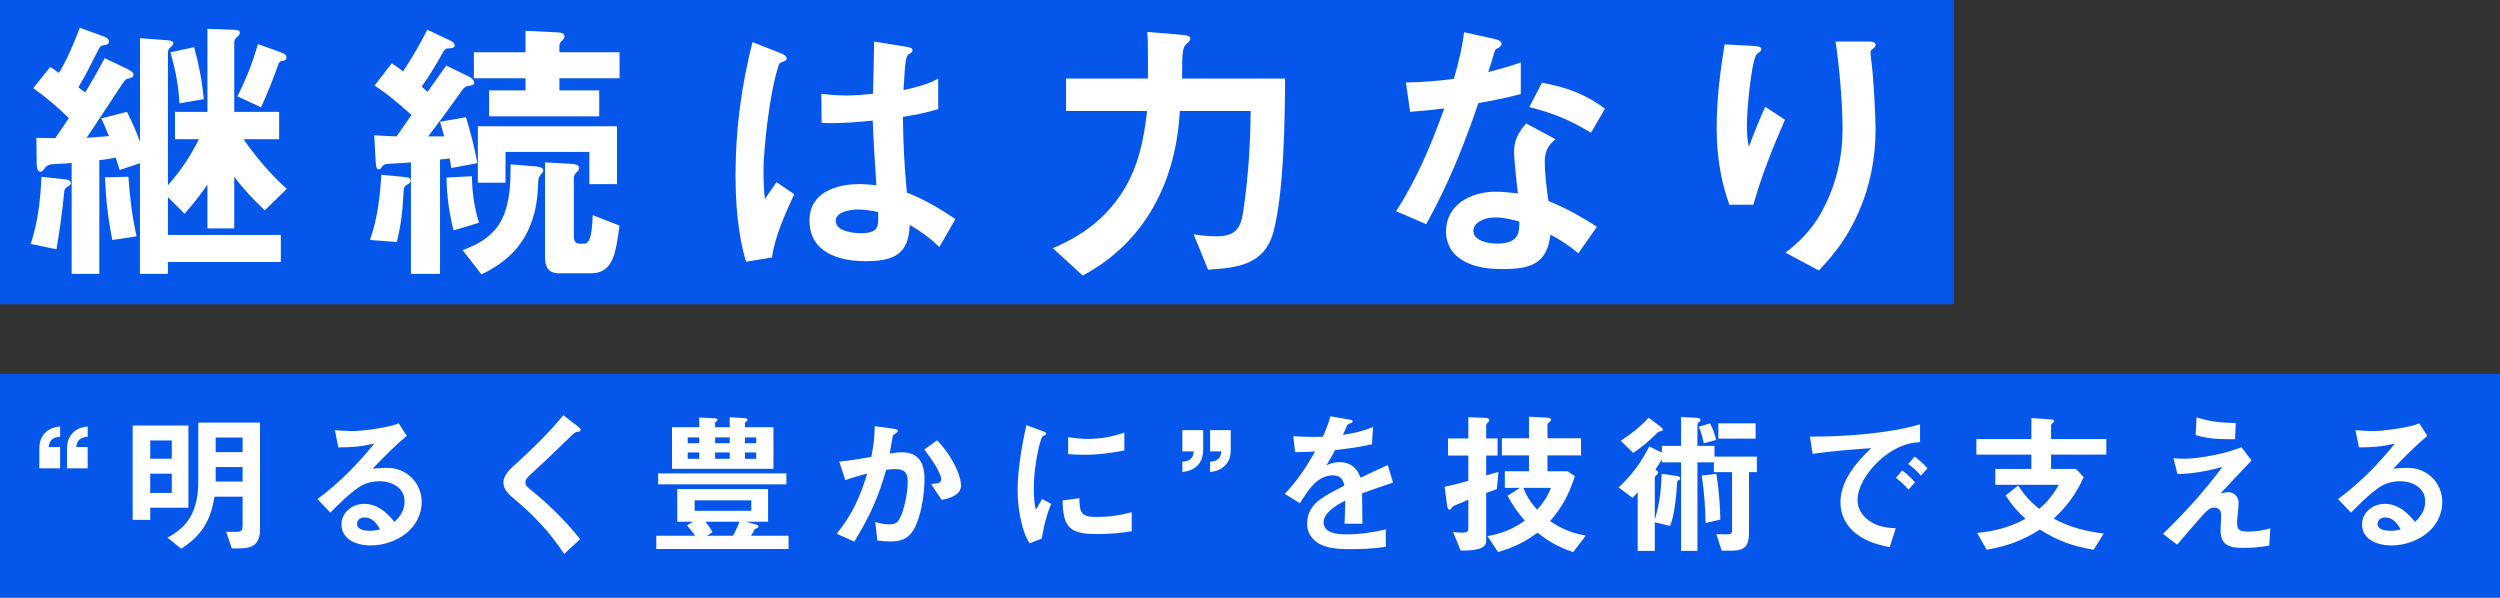 <svg fill="none" height="163" viewBox="0 0 682 163" width="682" xmlns="http://www.w3.org/2000/svg"><rect x="0" y="0" width="682" height="163" fill="#333333" stroke="none"/><path d="m0 0h533v83h-533z" fill="#005bff" fill-opacity=".9"/><g fill="#fff"><path d="m500.726 11.337h9.317c.693 0 1.617.154 1.617.924 0 .462-.308.693-.616.924-.385.308-.77.616-.77 1.001 0 .693.231 2.695.308 3.157.462 3.311 1.078 14.399 1.078 17.787 0 7.854-1.463 15.631-4.697 22.869-2.772 6.314-6.083 10.857-10.78 15.785l-9.086-4.851c5.698-4.389 9.24-8.932 12.012-15.631 2.387-5.698 3.542-11.858 3.542-18.018 0-7.007-.847-17.017-1.925-23.947zm-30.261.77 8.393.462c.77.077 1.617.154 1.617.847 0 .385-.308.693-.693.924s-.616.462-.77.77c-1.386 2.926-2.464 15.169-2.464 18.865 0 1.925.077 4.235.539 6.083 1.386-3.696 2.849-7.392 4.466-10.934l5.39 3.542c-3.311 7.546-6.391 15.246-8.624 23.177h-6.545c-2.464-6.776-3.465-13.783-3.465-20.944 0-7.7.924-15.246 2.156-22.792z"/><path d="m406.016 19.653c3.003-.77 6.006-1.617 8.855-2.618v8.624c-3.773 1.001-7.7 1.771-11.55 2.464-4.158 12.012-8.085 21.868-14.245 33.033l-8.239-3.542c5.698-8.701 9.625-18.249 13.167-28.028-3.08.385-6.237.693-9.317.924l-1.155-8.008c4.697-.077 8.547-.385 13.09-1.001 1.232-4.389 2.233-8.162 2.772-12.705l8.393 1.848c.924.231 1.848.539 1.848 1.309 0 .539-.539.924-1.001 1.155-.616.308-.77.462-1.001 1.232-.231.847-.847 2.926-1.617 5.313zm11.165 9.548 3.465-6.622c6.468 1.155 11.935 3.08 17.171 7.084l-3.773 6.545c-5.929-3.542-10.241-5.313-16.863-7.007zm5.236 25.641c5.005 2.002 8.701 4.158 13.244 7.007l-5.082 7.238c-2.541-2.079-4.697-3.542-7.623-5.082-.924 8.162-5.698 9.394-13.09 9.394-4.389 0-9.163-.616-12.551-3.619-1.848-1.617-2.849-4.081-2.849-6.545 0-7.469 6.853-10.934 13.475-10.934 2.079 0 4.081.231 6.16.462-.308-2.233-1.078-9.625-1.078-11.242 0-3.234 1.232-5.467 3.311-7.854l8.008 4.312c-2.079 1.694-2.926 3.388-2.926 6.16 0 3.311.539 7.546 1.001 10.703zm-7.931 5.621c-2.156-.616-4.389-1.155-6.699-1.155-2.849 0-5.852 1.386-5.852 3.696 0 2.772 4.389 3.465 6.391 3.465 6.083 0 6.16-3.08 6.16-6.006z"/><path d="m322.471 21.424h28.105c-.077 11.627-.308 30.415-3.08 41.426-2.31 9.317-9.702 10.241-17.941 10.703l-3.927-9.625c1.925.308 4.235.539 6.16.539 6.006 0 6.853-2.849 7.546-8.008 1.232-8.778 1.771-17.325 1.848-26.18h-19.327c-1.001 19.019-9.317 35.728-26.488 44.891l-8.162-7.469c8.085-3.388 14.63-8.239 19.327-15.862 4.158-6.776 5.467-13.706 6.391-21.56h-22.099v-8.855h22.33v-5.005c0-2.541 0-5.159-.154-7.7l8.47.693c2.618.231 3.234.385 3.234 1.155 0 .539-.539 1.001-.924 1.309-1.386 1.155-1.232 2.926-1.309 9.548z"/><path d="m247.396 52.532c5.159 2.079 8.624 4.158 13.244 7.238l-4.389 7.623c-2.695-2.618-4.928-4.158-8.085-6.083-.231 8.316-4.62 9.933-12.166 9.933-7.161 0-15.169-2.387-15.169-11.088 0-7.623 7.238-9.933 13.629-9.933 1.54 0 3.08.154 4.62.308-.385-5.852-.77-11.704-1.001-17.633-3.773.385-7.546.693-11.319.693-.847 0-1.694 0-2.618-.077l-.077-7.931c2.31.308 4.62.462 6.93.462 2.387 0 4.774-.231 7.161-.462.154-4.851.231-9.471.308-14.245l8.624 1.386c1.771.308 1.848.616 1.848 1.001 0 .462-.385.693-.693.847-1.232.616-1.232 1.54-1.771 10.01 3.08-.693 6.776-1.54 9.471-3.157v8.316c-3.08 1.001-6.391 1.617-9.625 2.156.077 7.238.385 13.398 1.078 20.636zm-42.119-41.041 7.469 2.926c1.155.462 1.848.847 1.848 1.463s-.462.77-1.309 1.078c-.385.154-.616.231-.77.616-2.695 7.7-4.235 23.87-4.235 28.644 0 2.695.077 5.39.385 8.085l3.157-4.62 4.851 3.311c-2.464 5.236-5.313 11.627-6.083 17.248l-7.084 1.155c-2.233-7.546-2.849-16.016-2.849-23.87 0-12.166 1.617-24.255 4.62-36.036zm34.265 46.354c-1.848-.385-3.619-.693-5.467-.693s-6.083.539-6.083 3.08c0 2.849 4.697 3.388 6.776 3.388 5.005 0 4.928-1.771 4.774-5.775z"/><path d="m102.097 36.901c2.002.154 4.081.231 6.083.308 1.386-1.925 2.695-3.927 4.081-5.852-3.234-2.849-6.468-5.698-10.087-8.008l4.697-6.083c1.001.693 2.079 1.386 3.08 2.233 2.464-3.773 4.62-7.392 6.622-11.396l5.852 2.772c.539.231 1.617.77 1.617 1.463 0 .616-.539.847-1.54.847-.847 0-1.155.231-1.617 1.001-1.848 3.311-3.619 6.314-5.852 9.471.539.462 1.078.924 1.617 1.386 1.694-2.387 3.388-4.774 5.082-7.161l5.698 2.772c.693.308 1.925 1.001 1.925 1.848 0 .616-.385.77-1.155.847-1.309.154-1.617.539-2.541 1.848-2.849 4.004-5.775 8.008-8.855 12.012h4.389c-.385-1.309-.77-2.618-1.155-4.004l7.084-1.232c1.232 4.158 2.387 8.316 3.08 12.551l-7.084 1.309c-.154-.847-.308-1.771-.462-2.618-.924.154-1.771.231-2.618.308v31.185h-7.931v-30.415c-2.541.231-4.389.308-6.083.385-1.001.077-1.309.154-1.771.77-.385.539-.616.77-.924.77-.693 0-.77-1.155-.847-2.156zm41.272-28.49 8.085.385c1.694.077 2.541.231 2.541 1.078 0 .462-.308.847-.616 1.155s-.77.77-.77 1.232v2.002h16.401v7.084h-16.401v3.311h10.857v7.084h-30.03v-7.084h9.933v-3.311h-14.091v-7.084h14.091zm24.948 26.026v15.785h-7.546v-8.778h-22.869v8.393h-7.546v-15.4zm-19.635 9.856 6.93.385c1.386.077 2.387.385 2.387 1.078 0 .462-.231.77-.693 1.232-.539.539-.77.924-.77 1.617v15.785c0 1.078.308 2.079 1.54 2.079h1.386c1.694 0 2.079-3.696 2.233-7.777l7.315 2.849c-1.078 7.777-1.771 13.013-7.854 13.013h-8.547c-3.157 0-3.927-1.771-3.927-4.697zm-9.394.539 6.545.539c.924.077 2.387.231 2.387 1.078 0 .385-.308.693-.616 1.078-.616.77-.77 1.232-.77 1.925-.077 1.771-.154 5.39-1.155 9.009-2.233 8.008-6.93 12.782-14.322 16.401l-5.159-6.622c5.775-2.156 9.933-5.005 11.781-11.088 1.232-4.004 1.309-8.085 1.309-12.32zm-35.266 2.849 5.775.539c1.463.154 2.233.231 2.233 1.078 0 .539-.462.77-.847 1.001-.847.462-1.001.847-1.078 1.848-.231 4.851-.616 8.855-1.848 13.86l-7.315-.539c2.079-6.16 2.695-11.396 3.08-17.787zm17.787.77 6.93-.385c.077 4.543.616 8.393 1.925 12.705l-6.93 2.079c-1.232-4.851-1.848-9.471-1.925-14.399z"/><path d="m28.562 15.88 6.16 2.926c1.232.616 1.694 1.078 1.694 1.54 0 .77-.693.924-1.078 1.001-.462.077-.924.231-1.232.539-.231.231-2.695 3.927-5.159 7.7-2.31 3.465-4.62 6.93-5.313 8.008 2.079-.154 4.081-.308 6.083-.462-.693-1.694-1.232-3.003-2.079-4.851l7.007-1.771c1.386 2.849 2.541 5.236 3.542 8.239v-28.336l7.238.539c.847.077 1.848.154 1.848.847 0 .385-.231.616-.77 1.078-.616.539-.693 1.078-.693 1.694v35.959c3.773-4.312 5.775-7.392 8.47-12.551h-6.545v-7.469h8.855v-22.638l6.622.231c.847 0 2.233 0 2.233.77 0 .462-.308.847-.693 1.155-.539.462-.847.924-.847 1.463v19.019h12.243v7.469h-9.702c3.542 5.082 7.238 9.394 11.781 13.552l-6.006 5.852c-3.08-2.926-5.775-5.775-8.316-9.163v14.091h-7.315v-11.935c-1.925 2.772-4.004 5.39-6.237 7.931l-4.543-4.543v10.318h30.8v7.392h-30.8v3.234h-7.623v-30.184l-5.544 1.848c-.385-1.309-.693-2.233-1.078-3.388-1.155.231-3.311.616-4.466.693v31.031h-7.546v-30.261c-1.54.154-2.695.231-3.619.231-2.541.077-3.157.308-3.927 1.463-.231.385-.539.693-1.001.693-.693 0-1.001-.924-1.001-2.31l-.077-6.93c1.771.077 3.465.077 5.159.077 1.232-1.771 2.464-3.619 3.696-5.467-3.08-3.003-6.237-5.698-9.702-8.162l4.62-5.775c.847.539 1.617 1.078 2.387 1.617 2.31-3.85 4.081-8.085 5.698-12.32l5.929 2.156c.693.231 2.002.693 2.002 1.54 0 .77-.539.924-1.155 1.001-1.078.154-1.309.385-2.079 2.002-1.925 3.85-2.849 5.698-5.082 9.548l1.848 1.386c1.848-3.003 3.619-6.16 5.313-9.317zm41.811-3.85 6.006 2.156c.847.308 1.771.693 1.771 1.386s-.308.924-.924 1.001c-.77.077-1.078.308-1.309 1.001-1.54 4.389-2.772 7.392-4.697 11.704l-6.468-3.003c2.387-4.62 4.158-9.24 5.621-14.245zm-23.87 2.233 6.468-1.386c1.309 4.851 2.156 9.163 2.618 14.168l-6.622 1.155c-.308-5.082-1.078-9.009-2.464-13.937zm-35.189 33.957 5.544.616c.924.077 2.464.154 2.464 1.078 0 .462-.385.693-.77.924-.539.308-.924.616-1.001 1.309-.539 5.313-1.232 10.626-2.156 15.862l-7.007-1.463c2.002-6.16 2.618-11.858 2.926-18.326zm25.949 16.247-6.622 1.001c-1.155-5.621-1.771-11.319-2.002-17.094l6.391-.154c.385 5.698 1.001 10.703 2.233 16.247z"/></g><path d="m0 102h682v61h-682z" fill="#005bff" fill-opacity=".9"/><g fill="#fff"><path d="m658.818 142.372c1.638-1.512 2.772-3.234 2.772-5.586 0-3.738-3.444-5.502-6.804-5.502-1.89 0-3.948.462-5.544 1.554-2.646 1.722-5.67 4.746-7.896 7.014l-3.528-3.696c6.216-4.662 10.626-9.198 15.54-15.162-3.57.84-6.132 1.05-9.828 1.05l-.966-4.704c1.344.126 3.402.252 4.704.252 2.772 0 7.014-.63 9.744-1.218 1.008-.21 1.932-.462 2.982-.882l2.184 3.402c-3.276 2.73-6.426 5.964-9.324 8.988 1.176-.168 2.94-.252 4.074-.252 5.208 0 9.324 4.116 9.324 9.282 0 7.434-7.14 11.886-13.944 11.886-3.528 0-7.938-1.47-7.938-5.754 0-3.108 2.814-5.586 6.174-5.586 3.612 0 6.132 2.268 8.274 4.914zm-3.906 2.058c-.924-1.638-2.142-3.276-4.2-3.276-1.134 0-2.1.63-2.1 1.764 0 1.596 2.226 1.89 3.444 1.89.966 0 1.89-.126 2.856-.378z"/><path d="m599.22 113.854c3.906 1.218 6.678 1.47 10.71 1.554l-.21 4.41c-3.654 0-7.224 0-10.752-1.134zm-6.3 11.13c.966.126 1.974.168 2.982.168 2.31 0 5.418-.462 8.106-1.008 2.814-.588 4.578-1.05 7.476-2.142l2.73 3.612c-2.814 2.94-5.67 6.006-8.442 8.988 1.386-.294 1.68-.336 2.1-.336 1.26 0 2.814.966 2.814 2.856 0 .546-.126 2.184-.21 2.814-.084.756-.21 2.016-.21 2.772 0 1.974.966 2.31 2.94 2.31 2.1 0 4.116-.294 6.132-.882l-.294 4.704c-2.352.42-4.704.63-7.098.63-3.486 0-6.174-.588-6.174-4.746 0-.672.042-1.386.084-2.058.042-.63.084-1.47.084-2.226 0-1.134-.714-1.974-1.89-1.974-1.218 0-2.142.924-3.15 2.058-2.352 2.646-4.662 5.334-6.972 8.064l-3.864-2.94c6.09-5.922 11.088-11.424 16.17-18.228-4.326 1.092-7.728 1.806-12.222 1.89z"/><path d="m541.974 149.974-2.604-4.578c4.914-.504 8.862-1.554 13.188-3.864-2.352-2.142-3.696-3.738-5.418-6.384l3.402-2.688c1.806 2.688 3.192 4.284 5.754 6.342 2.226-1.806 3.948-4.032 5.334-6.552h-17.304v-4.326h9.828v-3.906h-14.994v-4.242h14.994v-5.712l5.208.336c.756.042 1.008.21 1.008.462 0 .168-.126.252-.462.588-.294.294-.378.378-.378.546v3.78h15.078v4.242h-15.078v3.906h6.804l2.1 2.226c-2.058 4.578-4.536 7.938-8.19 11.34 4.746 2.478 8.4 3.36 13.65 4.074l-2.73 4.41c-5.796-.966-9.702-2.394-14.7-5.502-4.956 3.108-8.778 4.452-14.49 5.502z"/><path d="m493.758 119.104c8.736.084 21.714-.84 30.03-3.36v4.872c-1.974.126-3.276.336-5.124 1.134-2.52 1.008-4.872 2.73-6.804 4.662-2.52 2.52-5.124 6.384-5.124 10.038 0 2.268 1.218 4.2 3.024 5.502 2.268 1.638 4.704 2.058 7.392 2.142l-1.638 5.166c-3.78-.714-7.518-1.89-10.332-4.704-2.058-2.058-3.108-4.662-3.108-7.56 0-5.796 4.368-11.004 8.4-14.742-5.334.378-10.71.798-16.002 1.554zm32.046 8.652-1.764 2.016c-1.092-1.26-2.142-2.226-3.486-3.192l1.764-2.016c1.344 1.008 2.352 1.89 3.486 3.192zm-3.402 3.822-1.764 1.974c-1.092-1.302-2.1-2.184-3.444-3.192l1.722-2.016c1.344 1.008 2.394 1.932 3.486 3.234z"/><path d="m458.604 113.77 4.368.21c.336 0 .924.168.924.588 0 .168-.084.336-.378.546-.336.252-.462.42-.462.714v5.796h4.662v2.94h11.55v4.242h-2.142v16.464c0 3.696-1.092 4.956-4.83 4.956h-2.604l-1.47-4.494c.882 0 1.764.042 2.604.042 1.386 0 1.68-.084 1.68-1.302v-15.666h-4.956v-2.688h-4.494v24.15h-4.452v-24.15h-5.25v-.798c-.546.966-1.176 1.89-1.806 2.814.63.336.798.504.798.84 0 .168-.084.336-.504.672-.252.21-.42.378-.42.714v11.382c1.344-4.41 1.722-7.854 1.89-12.474l4.242.588c.378.042.798.294.798.63 0 .168-.084.336-.42.504s-.378.294-.42.798c-.168 2.982-.672 8.652-1.89 11.676l-4.2-.966v7.77h-4.662v-15.96c-.462.504-.924 1.008-1.386 1.512l-3.822-2.856c3.528-3.234 6.216-6.888 8.358-11.172l3.444 1.68v-1.848h5.25zm-8.862.168 3.15 2.394c.462.336.714.546.714.84s-.168.42-.504.462c-.546.042-.63.084-1.05.504-2.226 2.226-4.032 3.696-6.51 5.418l-3.402-3.318c2.772-1.806 5.418-3.822 7.602-6.3zm13.65 2.478 3.108-.924c.798 1.554 1.26 2.898 1.68 4.536l-3.402.882c-.294-1.554-.672-3.066-1.386-4.494zm5.376 3.234v-4.158h10.164v4.158zm-4.536 10.08 3.99-.462c.672 4.158 1.008 8.316 1.092 12.474l-4.032.924c-.042-4.326-.42-8.652-1.05-12.936z"/><path d="m417.108 113.686 4.284.21c.924.042 1.722.126 1.722.546 0 .336-.168.504-.546.798-.168.126-.42.378-.42.63v3.696h9.156v4.662h-9.156v4.326h5.46l2.016 1.344c-1.638 4.956-3.318 8.316-6.762 12.264 3.276 2.184 5.838 3.234 9.744 3.948l-3.444 4.494c-3.948-1.344-6.468-2.73-9.744-5.292-3.612 2.688-6.468 3.99-10.752 5.292l-2.898-4.368c4.032-.672 6.846-1.89 10.206-4.2-1.974-2.268-3.276-4.116-4.704-6.804l3.402-2.142h-4.158v-4.536h6.594v-4.326h-7.392v-4.662h7.392zm-23.016 19.11c2.184-.42 4.326-1.05 6.468-1.638v-6.888h-5.544v-4.662h5.544v-5.796l4.242.168c.966.042 1.47.126 1.47.588 0 .336-.126.42-.42.714-.252.252-.42.42-.42.714v3.612h3.108v4.662h-3.108v5.418c1.134-.336 2.226-.63 3.36-.966l-.462 4.704c-.966.378-1.932.714-2.898 1.05v13.188c0 2.268-3.654 2.562-6.972 2.52l-2.058-5.04c.756.084 1.764.168 2.562.168 1.176 0 1.596-.252 1.596-1.134v-7.854c-1.596.714-2.646 1.134-3.402 1.428s-.966.504-1.218.882c-.126.21-.252.42-.504.42-.462 0-.63-.714-.756-1.806zm29.022.294h-7.56c1.008 2.436 2.016 3.99 3.78 5.964 1.764-2.016 2.772-3.486 3.78-5.964z"/><path d="m371.58 134.602c0 2.184.042 5.544.084 8.274h-4.872c.084-2.1.168-4.2.21-6.3-2.184 1.092-5.922 3.15-5.922 5.922 0 3.066 4.032 3.276 6.258 3.276 3.612 0 7.182-.546 10.71-1.344v4.746c-3.318.504-6.678.63-9.996.63s-7.476-.21-9.87-2.814c-1.092-1.176-1.596-2.52-1.596-4.116 0-2.94 1.302-4.998 3.612-6.678 1.596-1.176 4.662-2.772 6.552-3.738-.42-1.848-1.176-2.772-3.192-2.772-4.158 0-6.678 3.948-8.946 7.602l-4.116-2.562c3.528-3.78 5.712-7.098 8.274-11.55-1.806.084-3.654.168-5.46.168l-.504-4.368c1.722.126 3.486.21 5.25.21.924 0 1.764 0 2.814-.042.84-1.89 1.554-3.612 2.058-5.586l5.25.924c.504.084.84.168.84.462 0 .252-.168.336-.714.546s-.714.294-.882.714c-.126.336-.714 1.68-1.092 2.436 3.066-.504 5.292-.966 8.232-2.142l-.294 4.704c-3.318.756-6.678 1.218-10.038 1.554-.756 1.428-1.554 2.856-2.394 4.2 1.176-.588 2.31-.882 3.612-.882 2.898 0 4.788 1.554 5.712 4.242 2.478-1.176 4.956-2.352 7.434-3.444l1.428 4.788c-2.856.924-5.67 1.89-8.442 2.94z"/><path d="m328.222 117.34v5.46c0 1.428-.378 3.024-1.554 4.2-1.134 1.134-2.562 1.596-4.116 1.764v-2.814c1.932-.084 3.024-.966 3.108-2.814h-3.108v-5.796zm7.518 0v5.46c0 1.47-.336 2.982-1.554 4.2-1.05 1.05-2.394 1.596-4.074 1.764v-2.814c1.932-.084 2.898-.882 3.108-2.814h-3.108v-5.796z"/><path d="m280.006 115.996 4.284 1.554c.798.294 1.092.462 1.092.756 0 .252-.168.378-.714.588-.126.042-.252.084-.336.21-.21.294-.882 2.52-.966 2.982-.798 3.57-1.344 7.518-1.344 11.214 0 1.68.084 4.158.588 5.754.546-1.008 1.176-2.1 1.68-2.94l2.478 1.344c-1.302 3.024-2.058 6.216-2.562 9.45l-3.318 1.302c-1.26-2.016-1.722-3.528-2.268-5.838-.672-2.772-1.008-5.67-1.008-8.526 0-5.67 1.134-12.348 2.394-17.85zm11.382 3.276c1.764.252 3.57.462 5.376.462 3.486 0 6.636-.588 9.954-1.722v4.872c-3.57.714-7.182 1.176-10.794 1.176-1.512 0-3.024-.042-4.536-.168zm3.066 16.632c.042 3.948.462 5.124 4.704 5.124 3.318 0 6.384-.42 9.576-1.302v5.208c-3.318.504-6.09.756-9.45.756-7.392 0-9.282-1.722-9.408-9.156z"/><path d="m242.71 123.724c1.092-.168 2.184-.336 3.318-.336 4.62 0 6.174 3.024 6.174 7.182s-.882 10.29-2.94 13.902c-1.47 2.52-3.486 3.234-6.3 3.234-1.176 0-2.394-.084-3.612-.252l-.588-5.082c1.302.42 2.394.672 3.78.672s2.268-.294 2.94-1.638c1.134-2.226 2.142-6.804 2.142-9.87 0-2.604-.798-3.57-3.486-3.57-.798 0-1.596.084-2.394.21-2.184 7.686-4.536 12.768-8.694 19.572l-4.788-2.142c4.368-5.544 6.258-9.744 8.316-16.422-2.016.504-4.032 1.092-5.964 1.806l-1.68-5.082c2.94-.252 5.88-.756 8.778-1.302.588-2.982.882-5.292.924-8.358l5.124.714c.924.126 1.176.294 1.176.588 0 .336-.42.588-.882.84-.378.21-.504.462-.588 1.008-.084.588-.588 3.486-.756 4.326zm9.408-1.092 3.528-2.52c1.722 1.848 3.066 3.57 4.326 5.838.966 1.722 2.184 4.494 2.184 6.51 0 2.646-3.234 3.528-5.292 3.906l-2.856-4.326c1.722-.126 2.772-.252 2.772-1.26 0-1.848-3.402-6.678-4.662-8.148z"/><path d="m190.756 113.896 4.242.21c.294 0 .756.084.756.42 0 .21-.168.336-.336.42s-.336.21-.336.42v1.176h3.99v-2.73l3.906.252c.462.042.966.168.966.42 0 .126-.084.294-.336.504-.294.252-.378.336-.378.42v1.134h7.77v11.34h-27.678v-11.34h7.434zm0 7.014v-1.596h-3.15v1.596zm8.316 0v-1.596h-3.99v1.596zm7.224 0v-1.596h-3.066v1.596zm-15.54 4.242v-1.722h-3.15v1.722zm8.316 0v-1.722h-3.99v1.722zm7.224 0v-1.722h-3.066v1.722zm8.232 6.972h-34.986v-2.982h34.986zm-35.49 14.028h10.584c-.714-1.05-1.428-1.932-2.226-2.856l1.638-.966h-4.284v-8.904h24.78v8.904h-6.048l2.856.798c.294.084.588.21.588.504 0 .252-.378.462-1.008.714-.294.63-.672 1.218-1.05 1.806h10.248v3.612h-36.078zm25.914-6.804v-2.856h-15.456v2.856zm-12.138 6.804h7.098c.756-1.26 1.302-2.436 1.806-3.822h-9.282c.714.924 1.386 1.806 1.932 2.856z"/><path d="m153.67 113.266 3.864 2.982c.672.504.882.714.882.966 0 .378-.252.546-1.092.63-.462.042-.798.378-2.268 1.806-3.486 3.402-7.014 6.762-10.626 10.08-.504.462-1.092 1.092-1.092 1.848 0 .882.252 1.134 2.226 2.688 4.662 3.822 8.946 8.106 12.684 12.81l-4.326 4.032c-3.906-5.838-8.022-10.29-13.398-14.784-1.806-1.47-3.192-2.856-3.192-4.662 0-2.1 1.848-3.738 3.528-5.25 3.906-3.486 9.156-8.61 12.81-13.146z"/><path d="m107.596 142.372c1.638-1.512 2.772-3.234 2.772-5.586 0-3.738-3.444-5.502-6.804-5.502-1.89 0-3.948.462-5.544 1.554-2.646 1.722-5.67 4.746-7.896 7.014l-3.528-3.696c6.216-4.662 10.626-9.198 15.54-15.162-3.57.84-6.132 1.05-9.828 1.05l-.966-4.704c1.344.126 3.402.252 4.704.252 2.772 0 7.014-.63 9.744-1.218 1.008-.21 1.932-.462 2.982-.882l2.184 3.402c-3.276 2.73-6.426 5.964-9.324 8.988 1.176-.168 2.94-.252 4.074-.252 5.208 0 9.324 4.116 9.324 9.282 0 7.434-7.14 11.886-13.944 11.886-3.528 0-7.938-1.47-7.938-5.754 0-3.108 2.814-5.586 6.174-5.586 3.612 0 6.132 2.268 8.274 4.914zm-3.906 2.058c-.924-1.638-2.142-3.276-4.2-3.276-1.134 0-2.1.63-2.1 1.764 0 1.596 2.226 1.89 3.444 1.89.966 0 1.89-.126 2.856-.378z"/><path d="m66.184 135.484h-7.686c-.966 6.468-3.528 10.668-9.072 14.196l-3.738-3.024c2.562-1.386 4.536-2.856 6.09-5.376 1.806-2.982 2.31-6.51 2.31-9.954v-16.044h16.842v29.022c0 3.948-1.722 5.292-5.544 5.292h-2.142l-1.554-4.494h2.982c1.176 0 1.512-.588 1.512-1.68zm-29.988 6.342v-25.746h15.204v22.428h-10.416v3.318zm29.988-18.48v-3.99h-7.35v3.99zm-19.32 1.806v-4.998h-5.88v4.998zm11.97 6.216h7.35v-3.948h-7.35zm-11.97 3.108v-5.25h-5.88v5.25z"/><path d="m18.29 127.756v-5.46c0-1.386.336-2.94 1.512-4.158 1.092-1.134 2.478-1.638 4.116-1.806v2.814c-1.932.126-2.898.882-3.108 2.814h3.108v5.796zm-7.56 0v-5.46c0-1.596.42-2.94 1.512-4.158 1.008-1.092 2.478-1.638 4.158-1.806v2.814c-1.932.126-2.94.882-3.108 2.814h3.108v5.796z"/></g></svg>